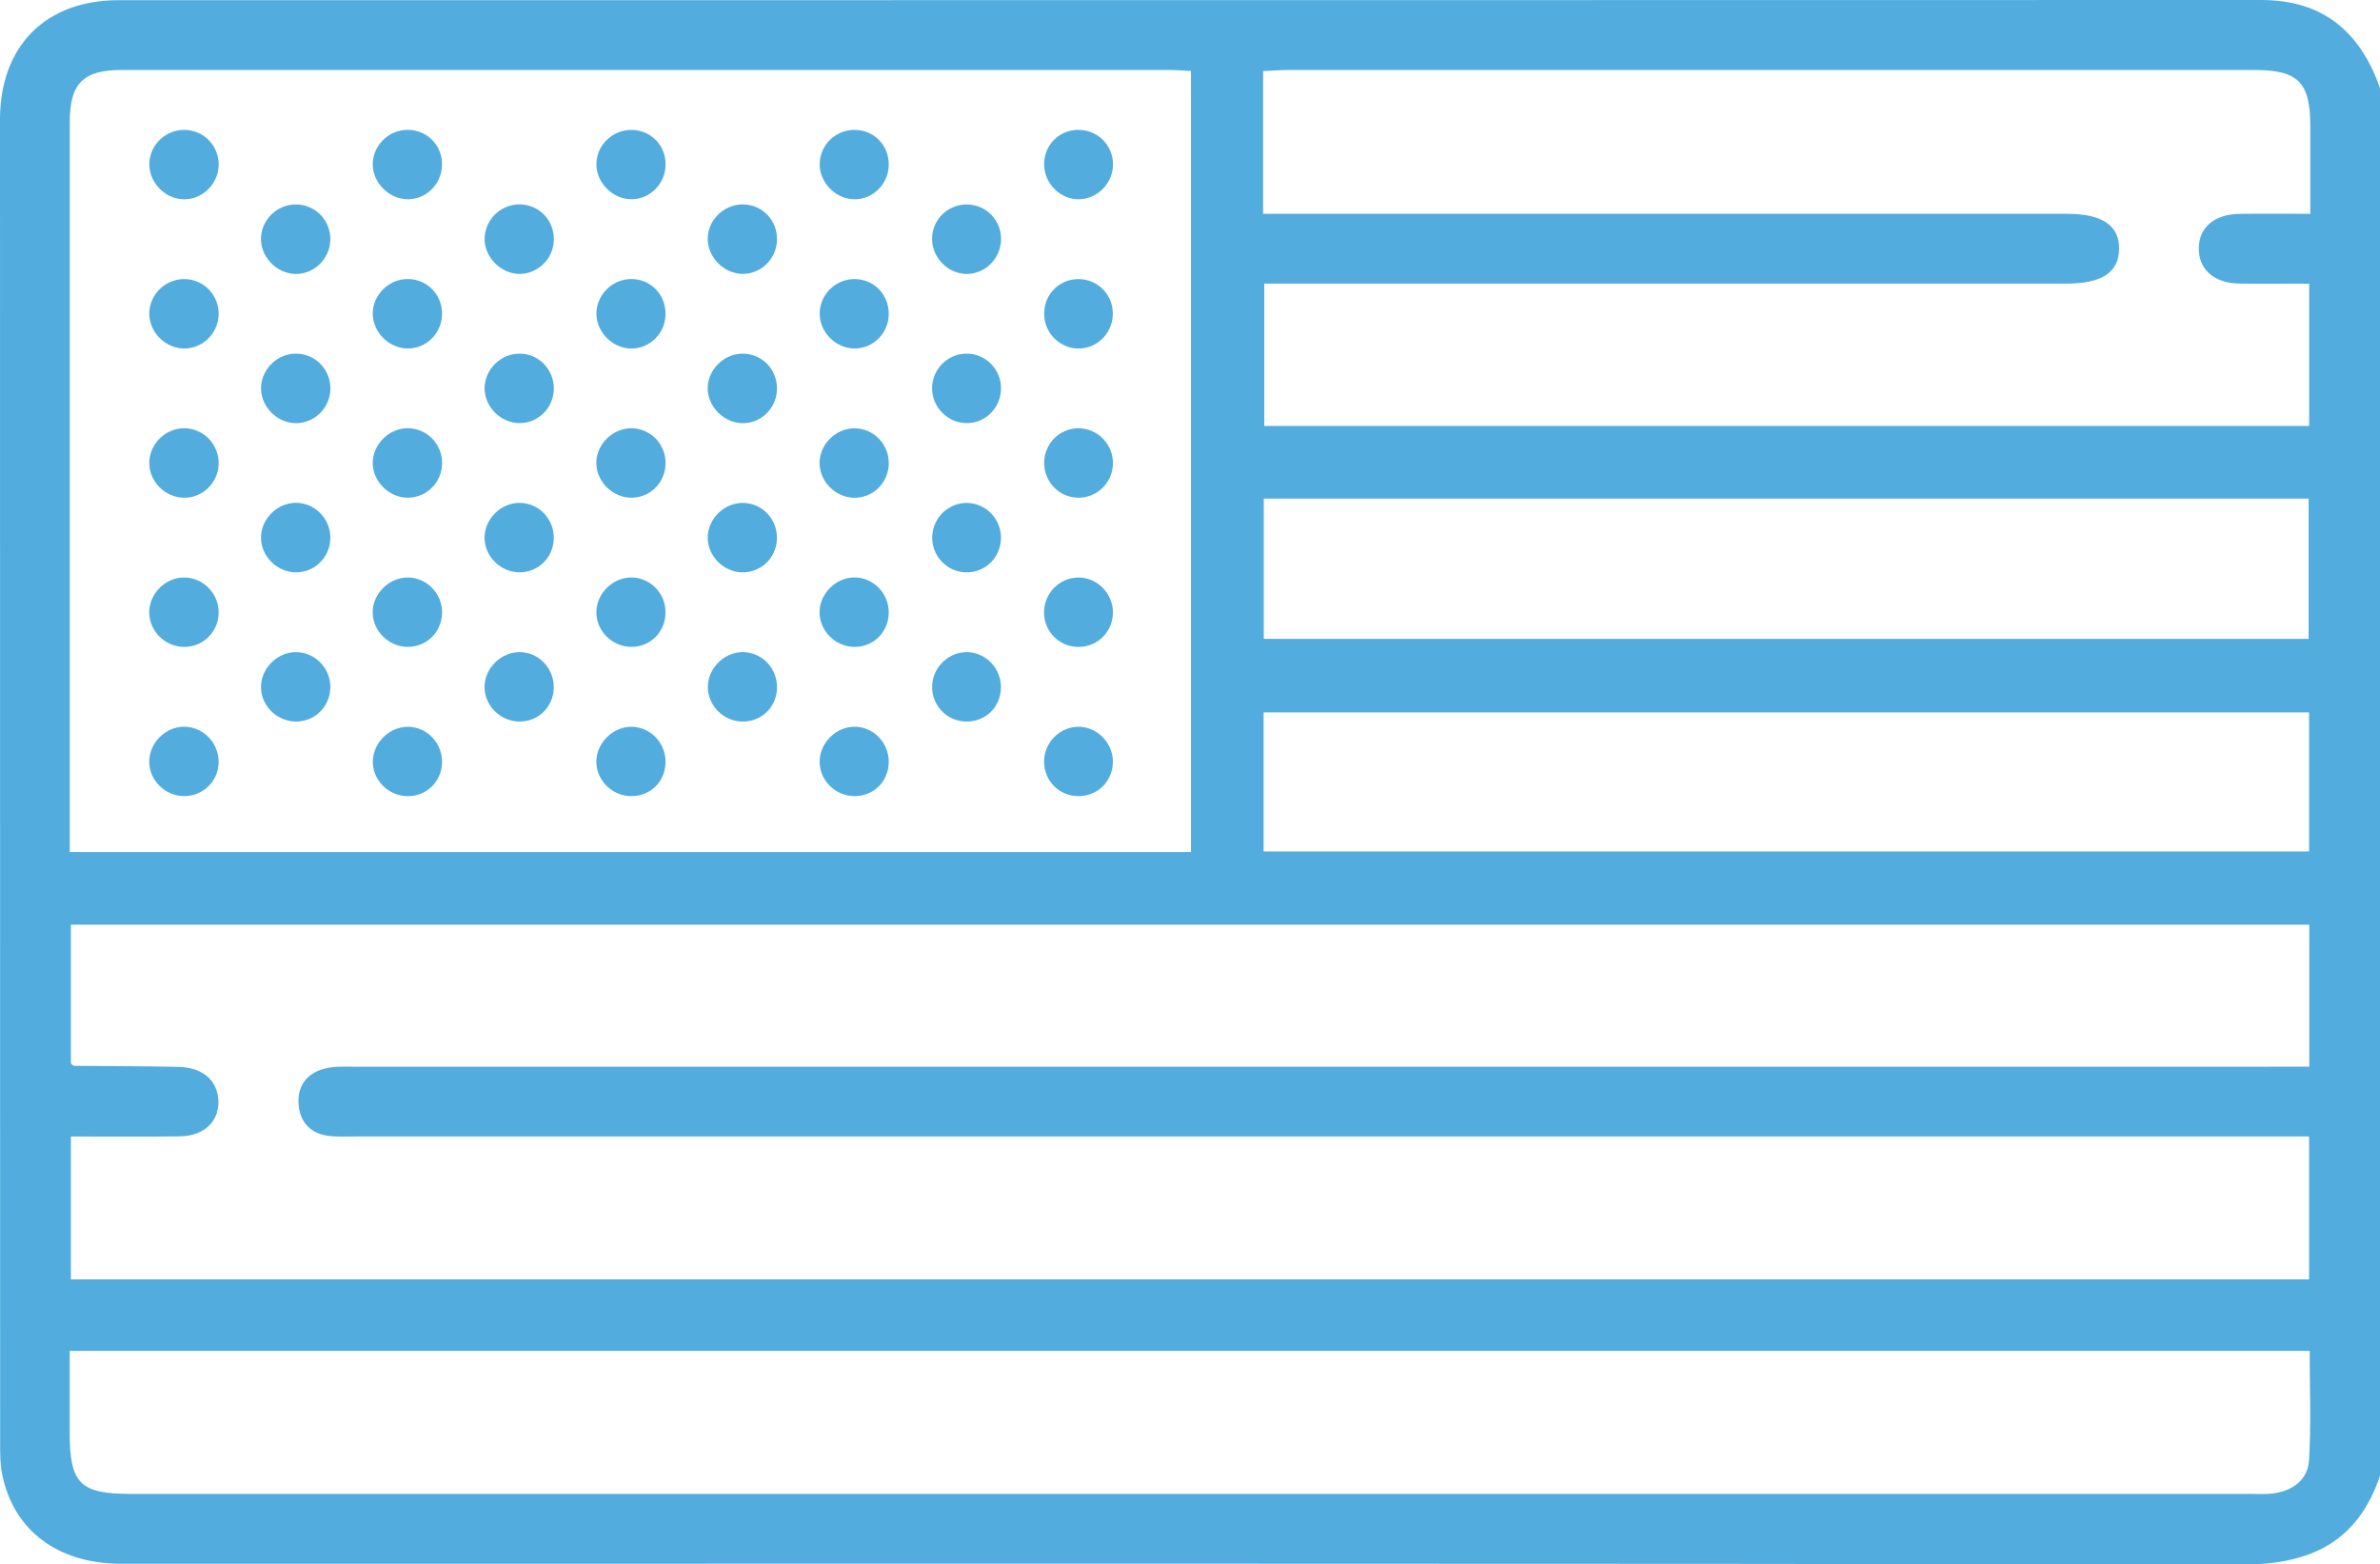 <?xml version="1.0" encoding="UTF-8"?>
<svg id="Layer_2" data-name="Layer 2" xmlns="http://www.w3.org/2000/svg" viewBox="0 0 545.95 358.9">
  <defs>
    <style>
      .cls-1 {
        fill: #52adde;
      }
    </style>
  </defs>
  <g id="Layer_1-2" data-name="Layer 1">
    <g>
      <path class="cls-1" d="m545.95,338.58c-5.13,15.17-15.94,20.35-31.53,20.33-162.23-.27-324.46-.16-486.68-.17-14.46,0-24.65-7.65-27.24-20.5-.45-2.24-.47-4.6-.47-6.9C0,230.03,0,128.73,0,27.43.01,10.56,10.43.05,27.21.04,191.03.03,354.86.05,518.69,0c14.23,0,22.72,7.3,27.26,20.2v318.38Zm-272.75-143.11V16.28c-1.9-.09-3.46-.22-5.02-.22-80.12,0-160.24-.01-240.36,0-8.74,0-11.82,3.13-11.82,11.95-.01,54.11,0,108.22,0,162.33v5.12h257.2Zm256.48,98.01v-32.76c-2.53,0-4.79,0-7.06,0-146.95,0-293.89,0-440.84,0-1.95,0-3.92.09-5.86-.07-4.6-.39-7.21-3.14-7.45-7.57-.23-4.25,2.24-7.11,6.37-8.02,2.21-.49,4.59-.34,6.89-.34,147.12-.01,294.25-.01,441.37-.01h6.63v-32.57H16.27v31.84c.42.33.55.53.68.53,7.99.08,15.98.07,23.97.24,5.55.12,8.94,3.06,9.17,7.65.25,4.85-3.25,8.24-8.92,8.3-8.28.1-16.56.03-24.9.03v32.77h513.39ZM15.99,309.92c0,6.61,0,12.64,0,18.68,0,11.74,2.34,14.11,13.95,14.11,162.05,0,324.09,0,486.14,0,1.78,0,3.57.12,5.32-.1,4.55-.58,8.01-3.14,8.28-7.7.48-8.26.14-16.58.14-25H15.99ZM289.74,49.05h6.94c59.17,0,118.33,0,177.5,0,8.07,0,12.02,2.69,11.93,8.1-.09,5.37-3.98,7.92-12.15,7.92-59.34,0-118.69,0-178.03,0h-5.92v32.65h239.69v-32.65c-5.53,0-10.81.07-16.1-.02-5.73-.1-9.27-3.28-9.22-8.1.05-4.8,3.58-7.81,9.4-7.89,5.27-.07,10.53-.01,16.18-.01,0-7.2,0-13.75,0-20.3-.01-9.85-2.83-12.68-12.7-12.69-73.91,0-147.83,0-221.74,0-1.86,0-3.73.16-5.77.26v32.72Zm.16,97.51h239.67v-32.17h-239.67v32.17Zm-.04,48.78h239.82v-31.9h-239.82v31.9Z"/>
      <path class="cls-1" d="m93.79,114.18c-4.39.14-8.28-3.61-8.29-7.97,0-4.15,3.56-7.82,7.75-7.97,4.45-.16,8.17,3.47,8.17,7.97,0,4.31-3.37,7.83-7.63,7.96Z"/>
      <path class="cls-1" d="m42.41,29.8c4.51.1,7.98,3.85,7.74,8.36-.22,4.24-3.89,7.68-8.08,7.56-4.39-.12-8.07-4.1-7.81-8.45.25-4.25,3.87-7.56,8.15-7.47Z"/>
      <path class="cls-1" d="m93.75,45.71c-4.34.12-8.27-3.71-8.25-8.04.02-4.22,3.53-7.76,7.78-7.88,4.33-.11,7.87,3.13,8.11,7.43.25,4.52-3.21,8.37-7.64,8.49Z"/>
      <path class="cls-1" d="m50.16,174.76c0,4.3-3.39,7.77-7.69,7.87-4.48.11-8.26-3.54-8.24-7.95.02-4.18,3.59-7.83,7.77-7.96,4.41-.14,8.16,3.56,8.15,8.04Z"/>
      <path class="cls-1" d="m67.95,46.91c4.51.04,8,3.75,7.82,8.29-.17,4.26-3.78,7.72-7.98,7.65-4.39-.07-8.12-4.01-7.92-8.36.2-4.24,3.8-7.63,8.07-7.58Z"/>
      <path class="cls-1" d="m75.78,157.44c.08,4.33-3.19,7.87-7.48,8.08-4.47.21-8.33-3.34-8.43-7.76-.1-4.37,3.73-8.22,8.11-8.15,4.24.06,7.72,3.57,7.8,7.84Z"/>
      <path class="cls-1" d="m101.41,140.45c0,4.35-3.31,7.82-7.61,7.95-4.45.14-8.29-3.52-8.31-7.91-.02-4.37,3.88-8.14,8.26-8,4.24.14,7.65,3.68,7.66,7.96Z"/>
      <path class="cls-1" d="m42.5,148.41c-4.46.13-8.27-3.53-8.27-7.94,0-4.19,3.53-7.83,7.74-7.98,4.43-.16,8.19,3.51,8.19,7.99,0,4.3-3.38,7.81-7.66,7.93Z"/>
      <path class="cls-1" d="m75.78,123.48c-.07,4.31-3.49,7.76-7.76,7.82-4.43.06-8.22-3.71-8.15-8.09.07-4.18,3.68-7.78,7.87-7.86,4.43-.08,8.11,3.64,8.04,8.12Z"/>
      <path class="cls-1" d="m67.72,97.08c-4.4-.11-8.09-4.08-7.83-8.42.25-4.22,3.93-7.62,8.15-7.53,4.49.09,7.96,3.86,7.74,8.39-.21,4.27-3.82,7.66-8.05,7.56Z"/>
      <path class="cls-1" d="m119.13,149.6c4.44-.01,8.01,3.72,7.9,8.25-.11,4.35-3.52,7.68-7.85,7.68-4.46,0-8.18-3.79-8.03-8.17.14-4.16,3.83-7.74,7.98-7.75Z"/>
      <path class="cls-1" d="m119.24,131.3c-4.44.03-8.2-3.76-8.09-8.14.11-4.17,3.74-7.75,7.92-7.8,4.45-.05,8.05,3.64,7.96,8.17-.08,4.34-3.5,7.74-7.79,7.77Z"/>
      <path class="cls-1" d="m93.62,166.73c4.44.06,7.96,3.85,7.78,8.37-.18,4.33-3.64,7.61-7.97,7.55-4.48-.07-8.13-3.89-7.9-8.28.22-4.18,3.94-7.69,8.09-7.63Z"/>
      <path class="cls-1" d="m50.16,106.4c-.08,4.28-3.57,7.76-7.82,7.79-4.43.04-8.2-3.75-8.1-8.15.1-4.21,3.68-7.75,7.9-7.8,4.45-.05,8.11,3.67,8.02,8.15Z"/>
      <path class="cls-1" d="m119.8,46.92c4.48.35,7.67,4.26,7.2,8.83-.43,4.21-4.32,7.45-8.48,7.06-4.17-.39-7.57-4.26-7.35-8.36.24-4.46,4.17-7.89,8.63-7.54Z"/>
      <path class="cls-1" d="m152.68,106.22c0,4.32-3.35,7.83-7.61,7.96-4.39.14-8.28-3.6-8.28-7.97,0-4.37,3.89-8.11,8.27-7.96,4.26.15,7.62,3.66,7.62,7.97Z"/>
      <path class="cls-1" d="m50.16,72.04c-.04,4.28-3.49,7.82-7.72,7.91-4.39.1-8.24-3.68-8.2-8.06.04-4.43,3.87-8.05,8.33-7.86,4.28.18,7.63,3.71,7.59,8.01Z"/>
      <path class="cls-1" d="m101.4,71.76c.11,4.53-3.5,8.25-7.94,8.19-4.18-.05-7.82-3.62-7.95-7.79-.14-4.38,3.61-8.18,8.06-8.15,4.3.03,7.73,3.42,7.83,7.74Z"/>
      <path class="cls-1" d="m170.62,115.37c4.47.16,7.86,3.96,7.59,8.51-.25,4.3-3.85,7.58-8.12,7.42-4.21-.16-7.75-3.79-7.75-7.96,0-4.36,3.9-8.13,8.28-7.97Z"/>
      <path class="cls-1" d="m170.61,81.14c4.49.14,7.87,3.91,7.61,8.48-.24,4.27-3.88,7.62-8.11,7.46-4.17-.16-7.76-3.84-7.77-7.98-.02-4.37,3.86-8.11,8.27-7.97Z"/>
      <path class="cls-1" d="m145.4,64.03c4.48.33,7.67,4.22,7.23,8.8-.41,4.25-4.21,7.46-8.42,7.1-4.19-.36-7.58-4.17-7.39-8.3.21-4.45,4.14-7.93,8.58-7.6Z"/>
      <path class="cls-1" d="m203.87,72.23c-.12,4.31-3.61,7.74-7.85,7.72-4.39-.02-8.15-3.89-7.99-8.25.15-4.25,3.7-7.68,7.97-7.68,4.52,0,8,3.63,7.87,8.21Z"/>
      <path class="cls-1" d="m144.73,132.48c4.24-.04,7.77,3.37,7.93,7.66.17,4.59-3.27,8.24-7.79,8.26-4.47.02-8.19-3.73-8.07-8.13.12-4.18,3.75-7.75,7.93-7.79Z"/>
      <path class="cls-1" d="m203.87,140.6c-.06,4.36-3.4,7.75-7.72,7.81-4.45.06-8.22-3.66-8.15-8.06.07-4.17,3.67-7.79,7.85-7.87,4.43-.09,8.07,3.6,8.02,8.11Z"/>
      <path class="cls-1" d="m178.24,54.83c0,4.3-3.37,7.86-7.6,8-4.34.15-8.28-3.65-8.3-7.99-.02-4.41,3.8-8.07,8.26-7.94,4.31.13,7.63,3.57,7.63,7.92Z"/>
      <path class="cls-1" d="m203.88,106.15c.04,4.33-3.28,7.87-7.53,8.04-4.4.18-8.29-3.5-8.35-7.89-.05-4.38,3.79-8.15,8.18-8.04,4.26.11,7.65,3.59,7.69,7.89Z"/>
      <path class="cls-1" d="m178.21,158.36c-.35,4.3-3.99,7.43-8.33,7.16-4.45-.28-7.94-4.32-7.47-8.67.45-4.21,4.31-7.51,8.44-7.23,4.46.3,7.74,4.2,7.36,8.74Z"/>
      <path class="cls-1" d="m127.04,89.28c-.09,4.32-3.54,7.76-7.79,7.79-4.39.03-8.2-3.81-8.09-8.17.11-4.2,3.7-7.73,7.92-7.77,4.48-.05,8.05,3.61,7.96,8.15Z"/>
      <path class="cls-1" d="m247.58,79.95c-4.23.1-7.82-3.27-8.05-7.54-.24-4.56,3.18-8.29,7.68-8.38,4.3-.09,7.83,3.19,8.06,7.5.24,4.49-3.26,8.33-7.69,8.43Z"/>
      <path class="cls-1" d="m221.85,97.07c-4.43.05-8.12-3.68-8.04-8.14.08-4.28,3.55-7.74,7.81-7.8,4.48-.06,8.08,3.6,8,8.12-.08,4.31-3.52,7.77-7.77,7.82Z"/>
      <path class="cls-1" d="m152.67,174.9c-.07,4.38-3.41,7.71-7.76,7.74-4.5.04-8.21-3.65-8.11-8.07.1-4.16,3.75-7.78,7.9-7.84,4.41-.06,8.05,3.66,7.97,8.17Z"/>
      <path class="cls-1" d="m196.07,182.64c-4.5.01-8.18-3.69-8.05-8.12.12-4.18,3.77-7.76,7.93-7.8,4.42-.03,8.02,3.7,7.92,8.22-.1,4.38-3.44,7.68-7.8,7.7Z"/>
      <path class="cls-1" d="m247.36,98.25c4.45,0,8.06,3.72,7.94,8.2-.12,4.29-3.6,7.71-7.86,7.73-4.47.01-8.04-3.68-7.92-8.2.12-4.3,3.59-7.72,7.85-7.73Z"/>
      <path class="cls-1" d="m229.6,123.84c-.25,4.32-3.78,7.59-8.07,7.46-4.48-.13-7.95-3.95-7.68-8.43.26-4.28,3.87-7.62,8.11-7.49,4.44.14,7.9,3.96,7.64,8.47Z"/>
      <path class="cls-1" d="m195.99,29.8c4.55,0,8.01,3.58,7.88,8.18-.12,4.29-3.64,7.76-7.85,7.74-4.37-.02-8.15-3.92-7.99-8.27.15-4.28,3.66-7.65,7.97-7.65Z"/>
      <path class="cls-1" d="m152.68,37.84c-.06,4.29-3.53,7.81-7.73,7.87-4.36.06-8.22-3.79-8.14-8.13.08-4.45,3.88-7.98,8.39-7.77,4.31.2,7.55,3.68,7.49,8.04Z"/>
      <path class="cls-1" d="m229.63,54.75c.05,4.28-3.31,7.89-7.52,8.09-4.36.2-8.24-3.5-8.3-7.91-.06-4.51,3.58-8.11,8.1-8.02,4.31.09,7.67,3.51,7.72,7.83Z"/>
      <path class="cls-1" d="m247.2,132.49c4.42-.1,8.14,3.6,8.1,8.07-.04,4.32-3.42,7.76-7.72,7.85-4.51.1-8.13-3.48-8.09-8.01.04-4.27,3.48-7.81,7.71-7.9Z"/>
      <path class="cls-1" d="m221.82,149.61c4.42.05,7.96,3.85,7.78,8.35-.17,4.36-3.6,7.62-7.94,7.57-4.51-.05-8.03-3.76-7.83-8.27.18-4.24,3.79-7.7,7.99-7.65Z"/>
      <path class="cls-1" d="m247.14,29.8c4.54-.13,8.17,3.4,8.17,7.92,0,4.25-3.44,7.84-7.65,7.99-4.37.15-8.15-3.57-8.15-8.02,0-4.36,3.31-7.77,7.63-7.9Z"/>
      <path class="cls-1" d="m247.58,182.64c-4.54.09-8.12-3.45-8.08-8,.04-4.25,3.51-7.81,7.71-7.91,4.39-.1,8.13,3.65,8.08,8.09-.05,4.35-3.38,7.73-7.71,7.82Z"/>
    </g>
  </g>
</svg>